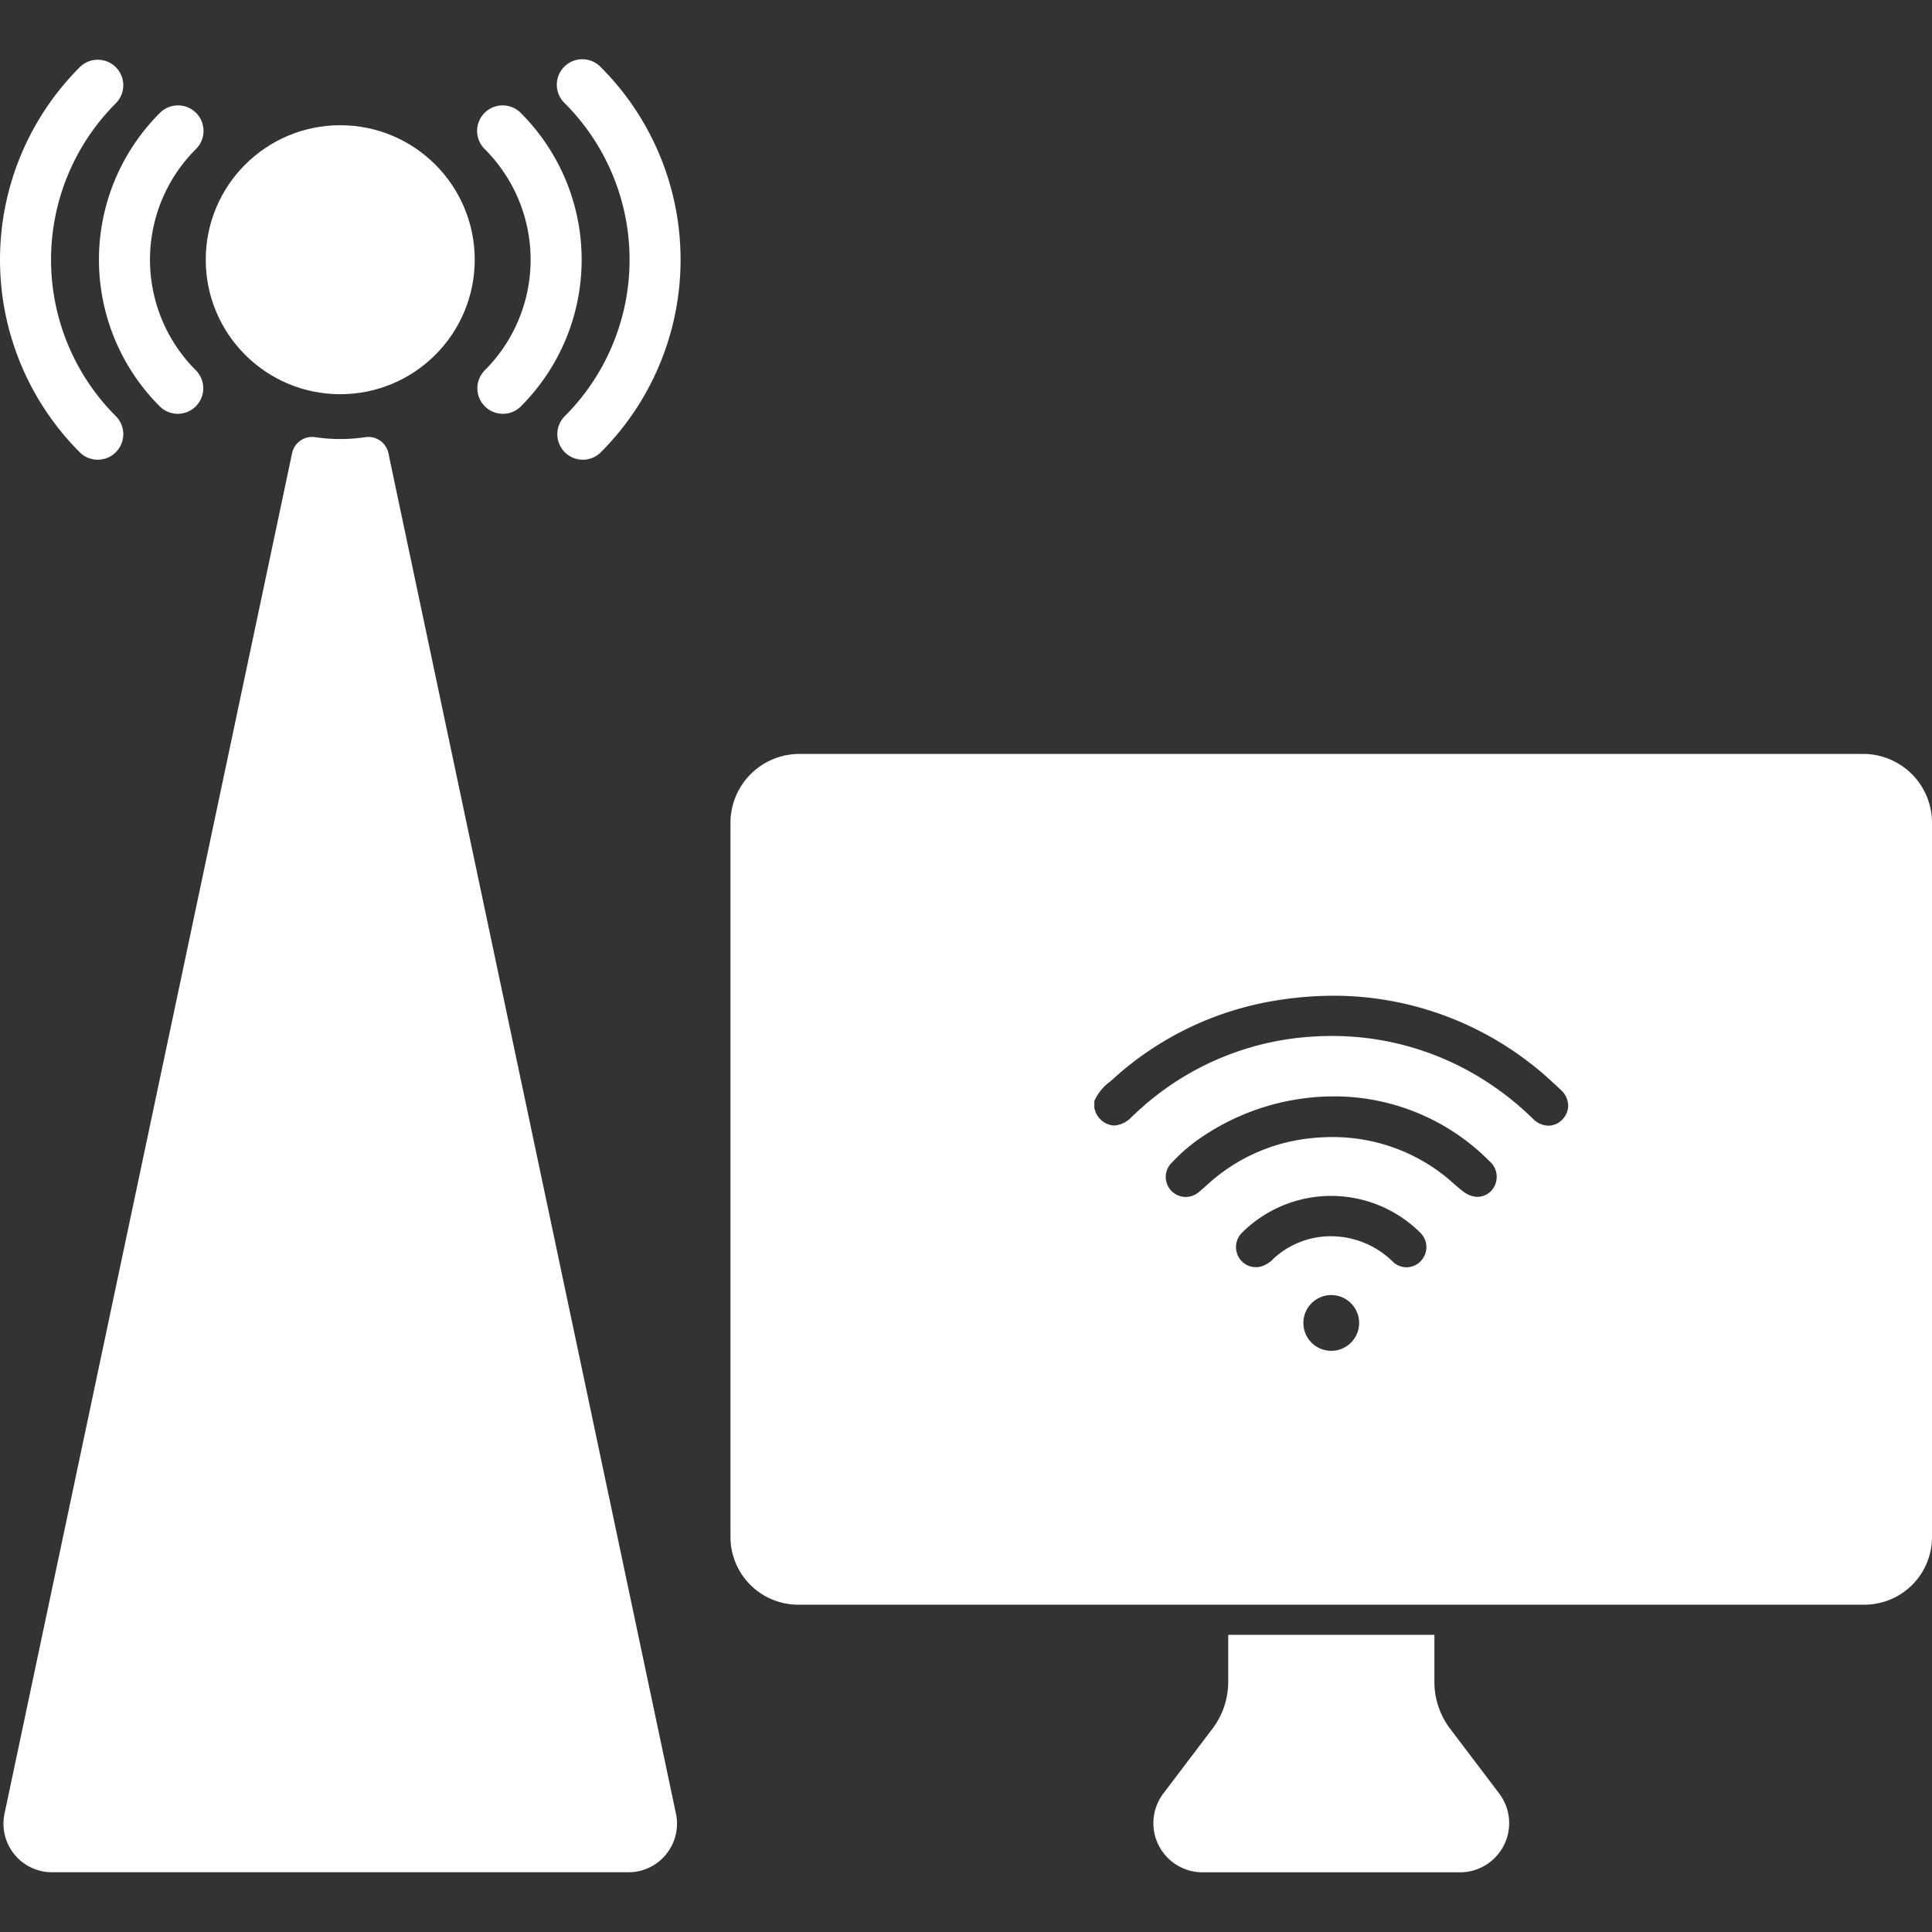 <svg xmlns="http://www.w3.org/2000/svg" width="200" height="200" viewBox="0 0 200 200"><rect x="0" y="0" width="200" height="200" fill="#333333" stroke="none"/><g><path d="M127.144,174.107a8.038,8.038,0,0,1-1.634,4.849l-5.077,6.7a5.088,5.088,0,0,0,4.052,8.165H151.14a5.088,5.088,0,0,0,4.052-8.165l-5.076-6.7a8.025,8.025,0,0,1-1.627-4.849v-4.872H127.144Z" fill="#fff"></path><g><path d="M10.121,47.589a2.63,2.63,0,0,1-1.868-.774,28.187,28.187,0,0,1,0-39.857,2.641,2.641,0,0,1,3.736,3.735,22.906,22.906,0,0,0,0,32.386,2.642,2.642,0,0,1-1.868,4.51Z" fill="#fff"></path><path d="M60.336,47.589a2.642,2.642,0,0,1-1.868-4.51,22.906,22.906,0,0,0,0-32.386A2.641,2.641,0,1,1,62.2,6.958a28.187,28.187,0,0,1,0,39.857A2.63,2.63,0,0,1,60.336,47.589Z" fill="#fff"></path><path d="M52.059,42.836a2.642,2.642,0,0,1-1.868-4.51,16.182,16.182,0,0,0,0-22.88,2.642,2.642,0,1,1,3.736-3.736,21.465,21.465,0,0,1,0,30.352A2.63,2.63,0,0,1,52.059,42.836Z" fill="#fff"></path><path d="M18.4,42.836a2.63,2.63,0,0,1-1.868-.774,21.455,21.455,0,0,1,0-30.352,2.642,2.642,0,1,1,3.736,3.736,16.173,16.173,0,0,0,0,22.88,2.642,2.642,0,0,1-1.868,4.51Z" fill="#fff"></path><path d="M69.975,187.748,40.341,47.549l-.134-.643A2.123,2.123,0,0,0,37.8,45.258a17.558,17.558,0,0,1-5.152,0A2.122,2.122,0,0,0,30.239,46.9l-.137.648L.468,187.748a5.028,5.028,0,0,0,4.92,6.068H65.055A5.029,5.029,0,0,0,69.975,187.748Z" fill="#fff"></path><circle cx="35.221" cy="26.886" r="13.922" fill="#fff"></circle></g><path d="M193.047,78.048H82.586a7.145,7.145,0,0,0-6.968,7.3v73.726a7.017,7.017,0,0,0,6.968,7.043H193.047A7,7,0,0,0,200,159.073V85.347A7.132,7.132,0,0,0,193.047,78.048Zm-55.22,61.788h-.033a2.885,2.885,0,1,1,.033,0Zm9.285-9.33a2.022,2.022,0,0,1-2.859.17,9.153,9.153,0,0,0-6.568-2.7,8.737,8.737,0,0,0-5.865,2.329,2.755,2.755,0,0,1-1.559.863c-.069,0-.137.007-.2.007a2.034,2.034,0,0,1-1.931-1.237,2.086,2.086,0,0,1,.493-2.378,13.081,13.081,0,0,1,18.383.029A2.077,2.077,0,0,1,147.112,130.506Zm7.654-7.84a1.985,1.985,0,0,1-1.8,1.231,1.865,1.865,0,0,1-.256-.017,2.6,2.6,0,0,1-1.143-.467c-.4-.292-.775-.622-1.149-.949s-.775-.678-1.186-.982a18.629,18.629,0,0,0-11.3-3.773c-.7,0-1.419.037-2.136.109a18.65,18.65,0,0,0-10.7,4.716l-.3.265c-.245.222-.492.445-.751.652a2.081,2.081,0,0,1-1.3.456,2.068,2.068,0,0,1-1.608-3.366,18.2,18.2,0,0,1,3.855-3.214,24.409,24.409,0,0,1,13.983-3.814,22.64,22.64,0,0,1,15.223,6.7A2.125,2.125,0,0,1,154.766,122.666Zm6.992-6.8a2,2,0,0,1-1.466.664,2.3,2.3,0,0,1-1.573-.688,30.673,30.673,0,0,0-6.722-5,29.393,29.393,0,0,0-14.089-3.6c-.519,0-1.038.013-1.563.04a29.277,29.277,0,0,0-17.143,6.522c-.744.595-1.443,1.251-2.121,1.885a2.661,2.661,0,0,1-1.783.826,2.205,2.205,0,0,1-1.979-1.713l-.034-.083v-.733a4.885,4.885,0,0,1,1.624-2.01l.291-.258a32.818,32.818,0,0,1,16.372-8.059,37.855,37.855,0,0,1,6.513-.584,33.214,33.214,0,0,1,20.318,6.987c1.047.788,2.042,1.708,3,2.6l.171.159a2.249,2.249,0,0,1,.761,1.561A2.054,2.054,0,0,1,161.758,115.865Z" fill="#fff"></path></g></svg>